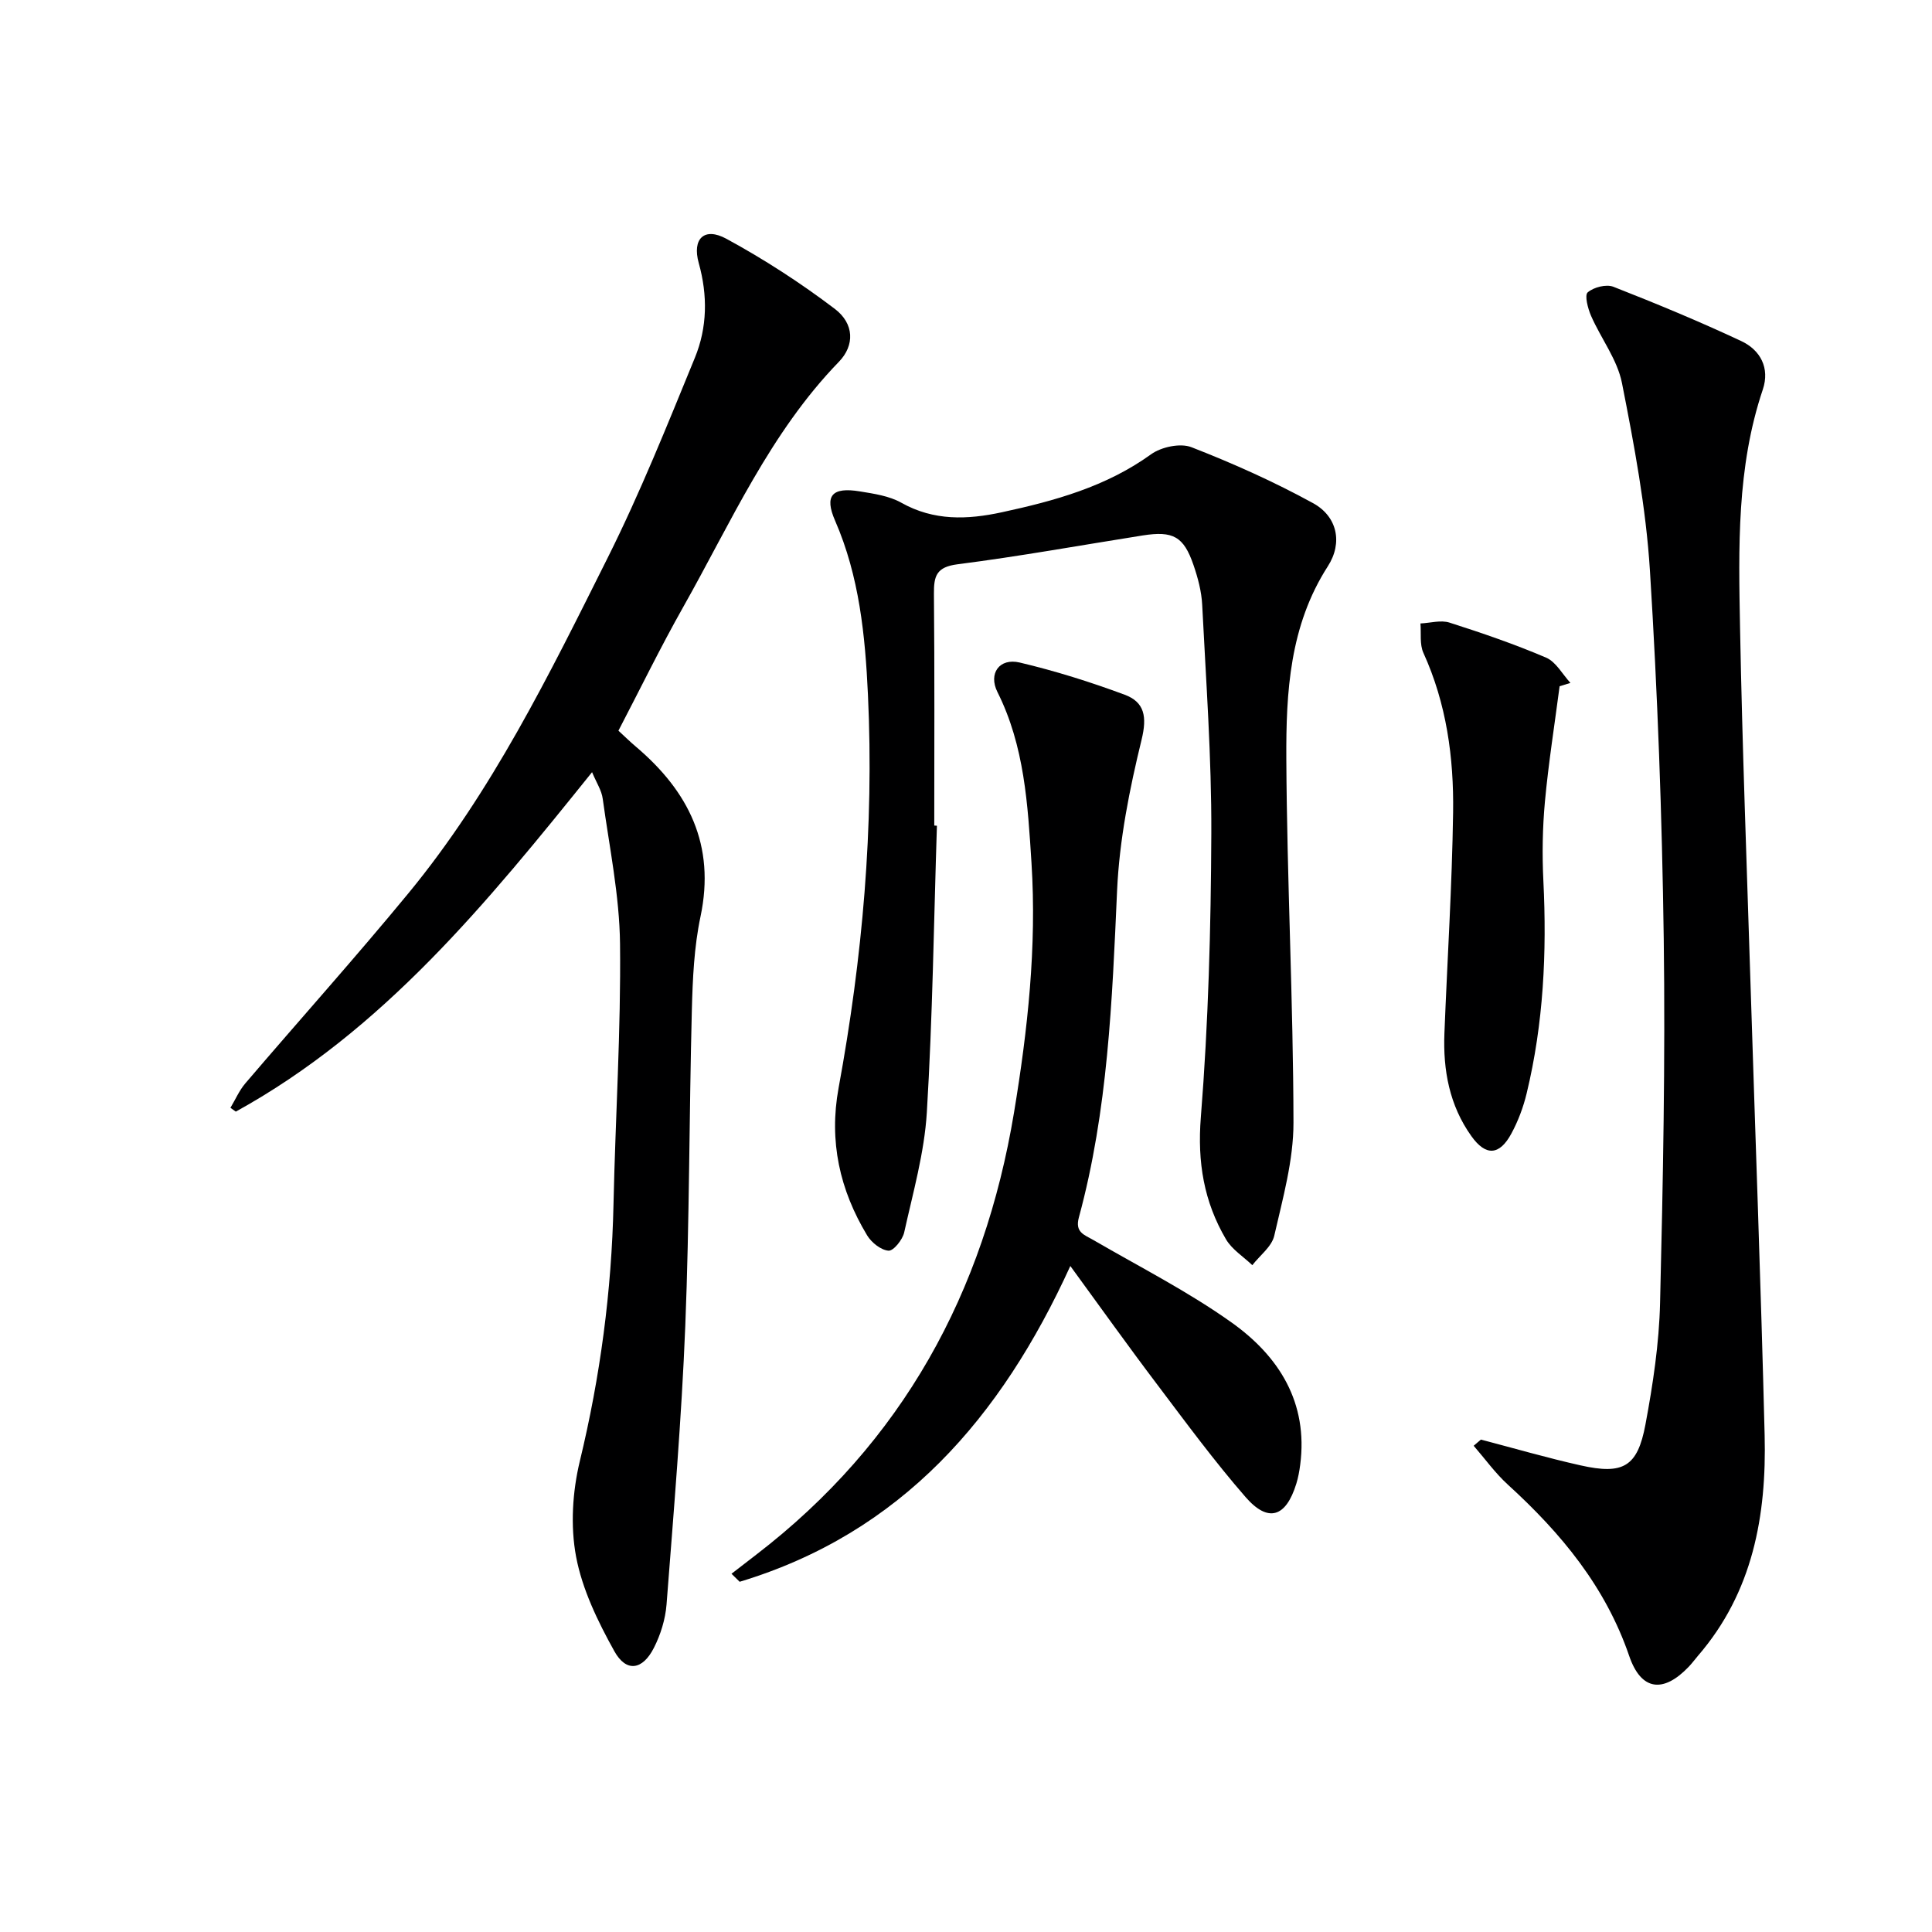 <svg enable-background="new 0 0 400 400" viewBox="0 0 400 400" xmlns="http://www.w3.org/2000/svg"><path d="m122.58 159.87c-21.73 27.02-43.25 53.46-73.76 70.28-.37-.26-.74-.53-1.11-.79 1.02-1.7 1.82-3.58 3.08-5.06 11.24-13.16 22.81-26.05 33.81-39.41 17.26-20.98 29.14-45.27 41.19-69.36 6.74-13.47 12.36-27.52 18.08-41.47 2.57-6.26 2.67-12.89.8-19.59-1.41-5.05 1.14-7.52 5.71-5.04 7.82 4.25 15.37 9.14 22.46 14.52 4.03 3.06 4.14 7.55.85 10.95-14.28 14.72-22.38 33.33-32.25 50.8-4.72 8.36-8.93 17.01-13.4 25.58 1.39 1.28 2.45 2.33 3.59 3.29 10.95 9.27 16.53 20.4 13.4 35.21-1.33 6.29-1.62 12.87-1.79 19.34-.56 21.8-.49 43.62-1.36 65.41-.77 19.24-2.4 38.45-3.88 57.66-.24 3.06-1.23 6.26-2.63 9-2.35 4.61-5.72 5.1-8.18.67-3.41-6.14-6.64-12.78-7.92-19.58-1.19-6.34-.75-13.42.77-19.74 4.24-17.54 6.59-35.23 6.98-53.25.39-17.96 1.55-35.92 1.35-53.87-.11-10.03-2.21-20.04-3.58-30.03-.22-1.73-1.29-3.32-2.21-5.52z" fill="#000001"/><path d="m306.6 298.05c6.88 1.8 13.71 3.79 20.64 5.34 8.82 1.98 11.79.31 13.43-8.45 1.55-8.3 2.83-16.76 3.03-25.18.61-25.12 1.1-50.27.76-75.39-.35-25.43-1.27-50.87-2.86-76.25-.82-13.02-3.26-25.99-5.79-38.82-.96-4.86-4.34-9.21-6.39-13.89-.67-1.53-1.39-4.29-.7-4.88 1.24-1.07 3.83-1.73 5.31-1.16 8.93 3.5 17.81 7.18 26.49 11.25 3.94 1.85 5.95 5.57 4.45 10.03-5.43 16.12-5.02 32.8-4.71 49.4.46 24.61 1.4 49.22 2.17 73.83.98 31.09 2.15 62.18 2.92 93.27.41 16.63-2.43 32.49-13.8 45.66-.65.76-1.24 1.57-1.93 2.29-5.25 5.49-9.84 4.97-12.31-2.25-4.92-14.37-14.13-25.44-25.09-35.44-2.64-2.4-4.76-5.37-7.11-8.08.49-.42.99-.85 1.49-1.28z" fill="#000001"/><path d="m193.98 170.96c-.64 19.79-.89 39.61-2.09 59.37-.51 8.35-2.87 16.61-4.69 24.84-.34 1.51-2.22 3.85-3.24 3.77-1.57-.12-3.53-1.68-4.43-3.17-5.67-9.41-7.94-19.46-5.91-30.52 4.95-26.91 7.36-54.06 6.08-81.41-.57-12.24-1.78-24.5-6.8-36.03-2.28-5.22-.62-7.02 5.14-6.07 2.92.48 6.05.93 8.56 2.34 6.75 3.8 13.7 3.52 20.82 1.98 10.92-2.36 21.57-5.28 30.89-12 2.12-1.53 6.07-2.37 8.37-1.47 8.6 3.35 17.1 7.15 25.19 11.59 4.98 2.74 6.19 8.17 3.04 13.07-7.91 12.29-8.66 26.08-8.59 39.84.13 25.12 1.44 50.23 1.48 75.34.01 7.82-2.22 15.7-3.98 23.42-.52 2.26-2.98 4.07-4.54 6.09-1.85-1.77-4.21-3.24-5.46-5.37-4.56-7.77-5.94-15.94-5.2-25.24 1.56-19.54 2.09-39.19 2.17-58.8.06-15.77-1.1-31.55-1.89-47.32-.14-2.77-.89-5.58-1.8-8.23-2.03-5.92-4.23-7.11-10.52-6.12-12.78 2.02-25.51 4.33-38.34 5.97-4.38.56-4.91 2.43-4.88 6.11.15 15.99.07 31.99.07 47.98.17.02.36.03.55.04z" fill="#000001"/><path d="m221.6 262.11c-14.34 31.43-35 55.27-68.46 65.38-.56-.55-1.13-1.11-1.69-1.66 1.7-1.31 3.39-2.63 5.09-3.93 30.3-23.26 47.22-54.27 53.41-91.61 2.83-17.11 4.71-34.27 3.61-51.62-.77-12.08-1.44-24.2-7.05-35.39-1.93-3.85.42-7.1 4.61-6.11 7.37 1.74 14.65 4.03 21.75 6.67 4.1 1.53 4.64 4.55 3.49 9.28-2.5 10.24-4.61 20.78-5.08 31.27-1.02 22.78-1.89 45.51-7.91 67.66-.84 3.1 1.09 3.58 2.99 4.68 9.61 5.58 19.6 10.65 28.63 17.08 9.8 6.98 15.89 16.57 14.2 29.48-.17 1.31-.41 2.63-.8 3.89-2.14 6.95-5.82 8.17-10.52 2.76-6.43-7.39-12.26-15.31-18.17-23.14-6.08-8.03-11.94-16.25-18.1-24.69z" fill="#000001"/><path d="m322.9 142.08c-1.04 7.96-2.3 15.9-3.04 23.89-.5 5.44-.59 10.96-.32 16.42.73 14.82.03 29.51-3.46 43.97-.69 2.87-1.76 5.73-3.16 8.32-2.46 4.56-5.3 4.74-8.29.54-4.53-6.34-5.88-13.63-5.58-21.27.6-15.26 1.58-30.51 1.8-45.77.16-11.32-1.36-22.49-6.15-33.01-.8-1.76-.44-4.04-.61-6.09 2.01-.09 4.2-.75 6-.18 6.76 2.16 13.5 4.47 20.02 7.26 2.05.88 3.38 3.44 5.03 5.23-.76.24-1.5.46-2.24.69z" fill="#000001"/></svg>